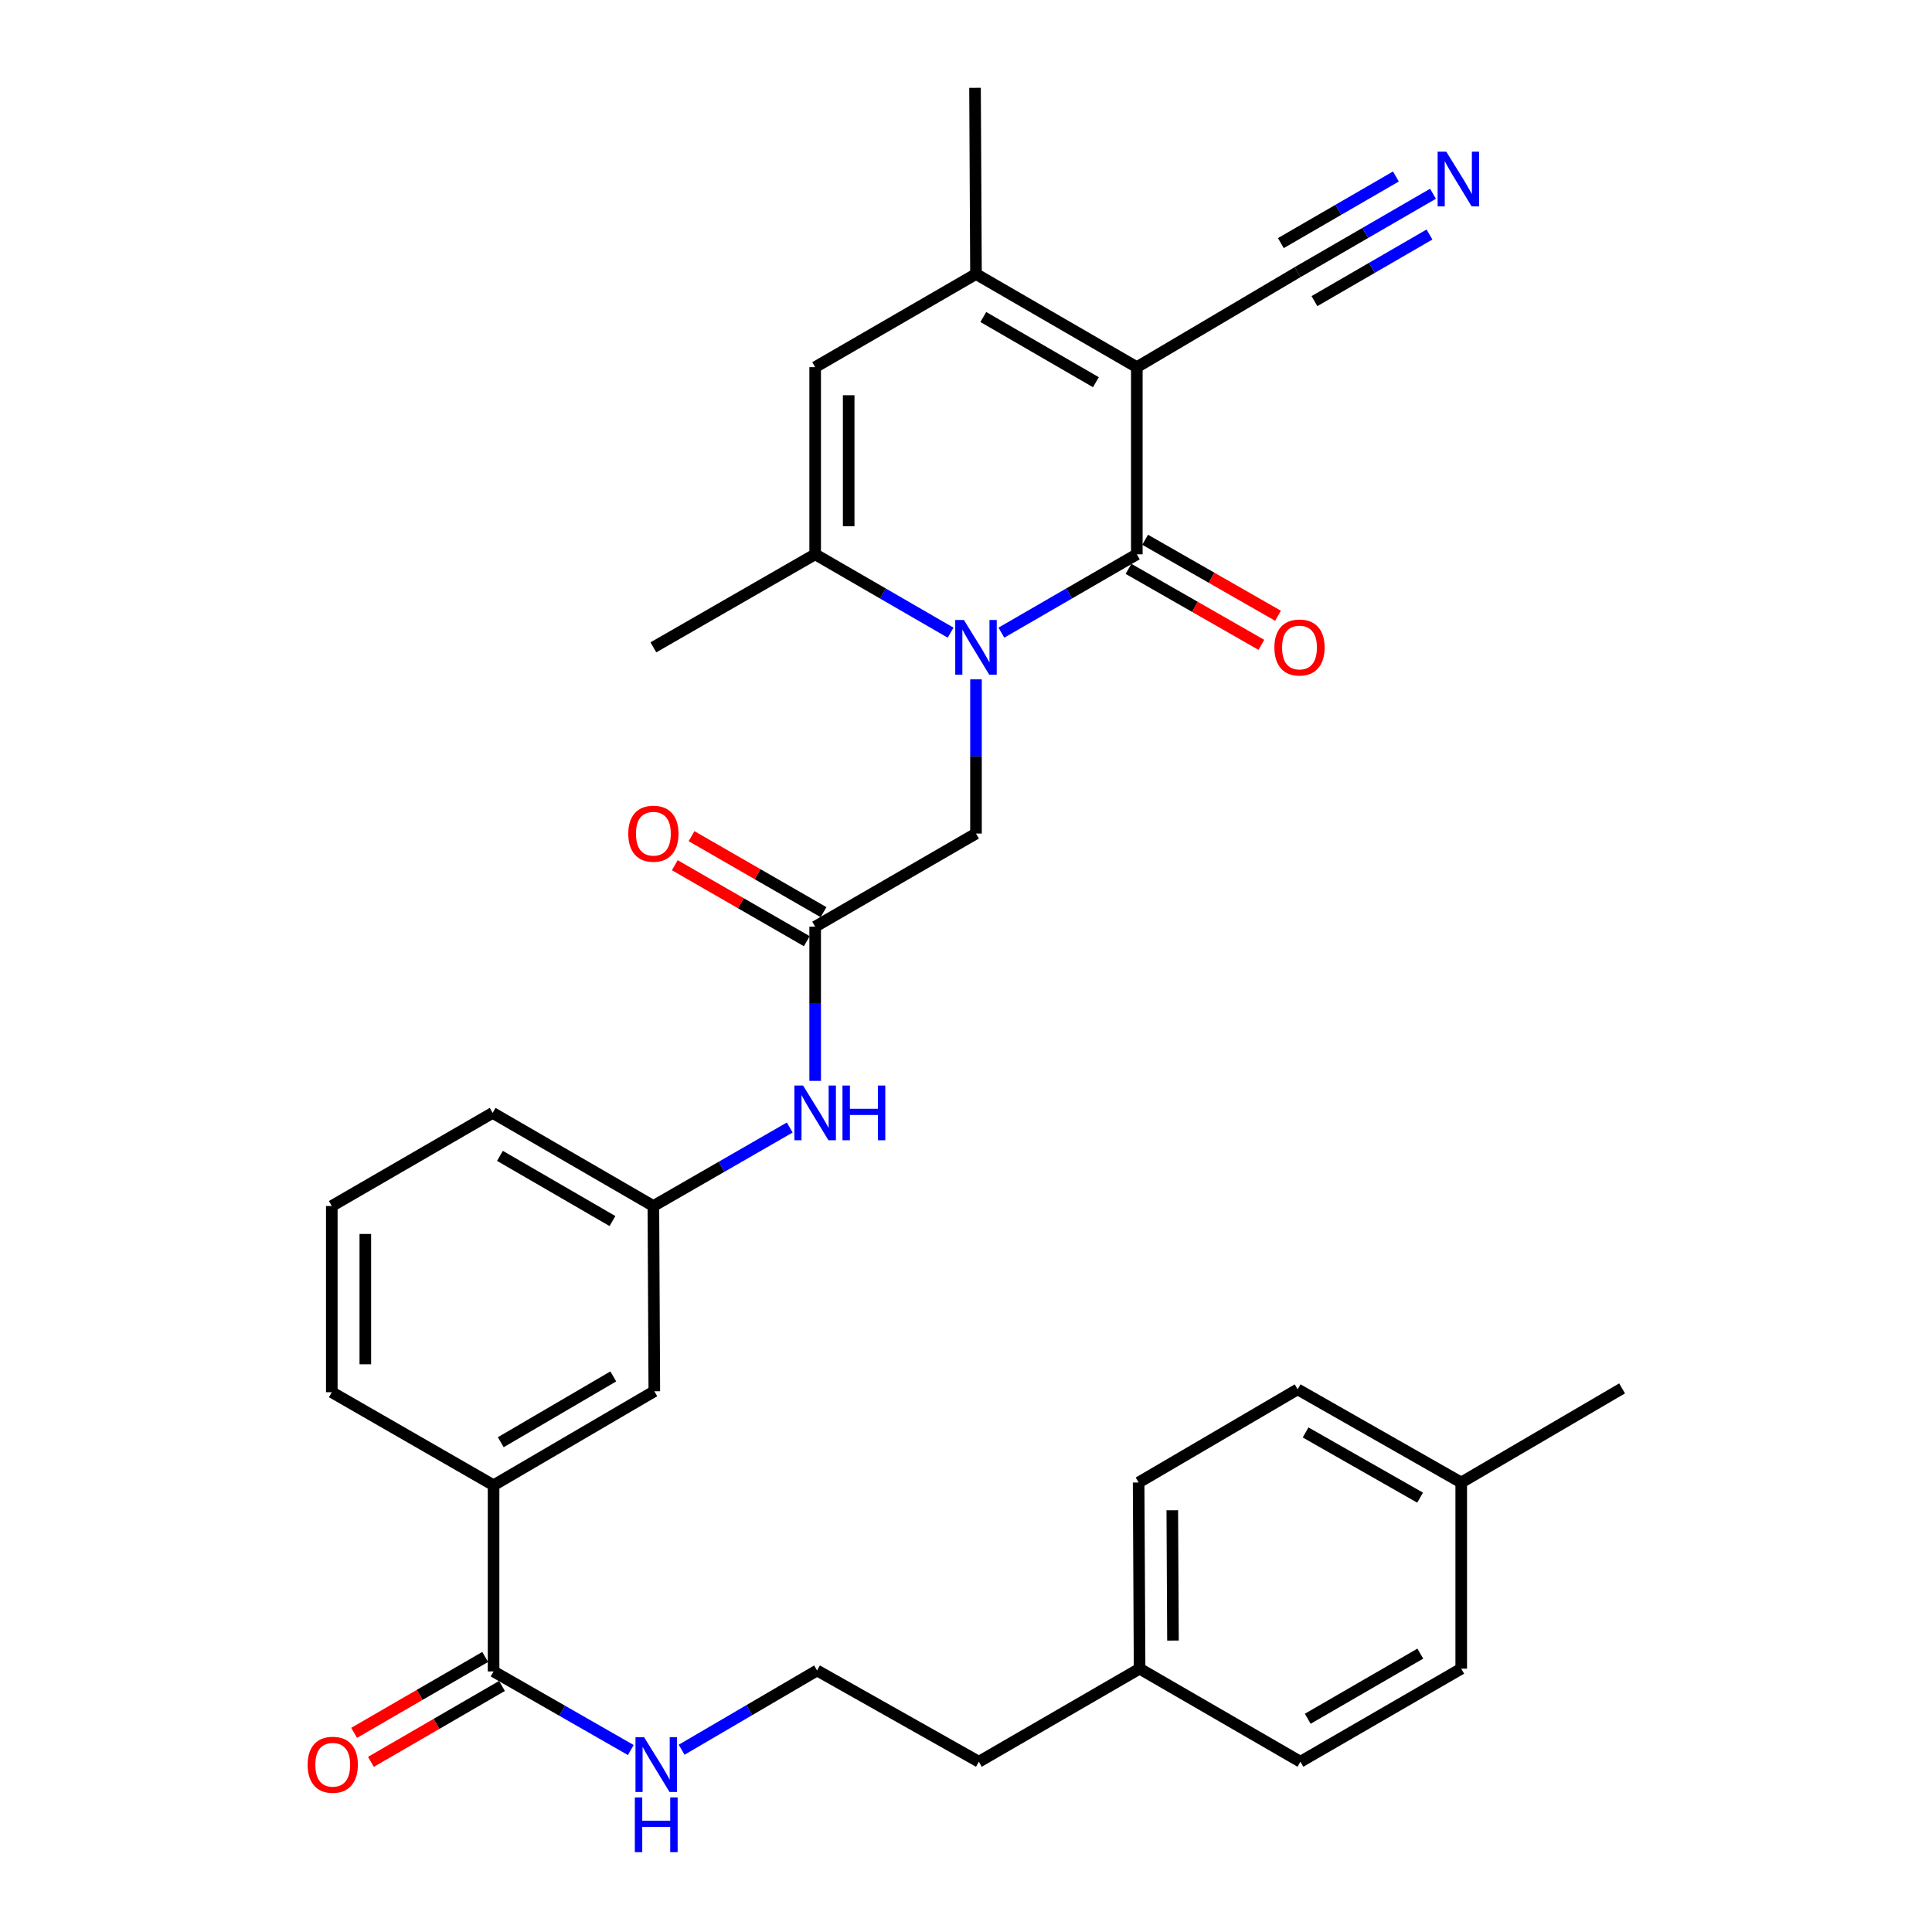 <?xml version='1.0' encoding='iso-8859-1'?>
<svg version='1.1' baseProfile='full'
              xmlns='http://www.w3.org/2000/svg'
                      xmlns:rdkit='http://www.rdkit.org/xml'
                      xmlns:xlink='http://www.w3.org/1999/xlink'
                  xml:space='preserve'
width='1000px' height='1000px' viewBox='0 0 1000 1000'>
<!-- END OF HEADER -->
<rect style='opacity:1.0;fill:#FFFFFF;stroke:none' width='1000' height='1000' x='0' y='0'> </rect>
<path class='bond-0' d='M 588.416,190.044 L 588.416,286.909' style='fill:none;fill-rule:evenodd;stroke:#000000;stroke-width:6px;stroke-linecap:butt;stroke-linejoin:miter;stroke-opacity:1' />
<path class='bond-2' d='M 588.416,190.044 L 505.171,141.838' style='fill:none;fill-rule:evenodd;stroke:#000000;stroke-width:6px;stroke-linecap:butt;stroke-linejoin:miter;stroke-opacity:1' />
<path class='bond-2' d='M 567.234,197.828 L 508.963,164.084' style='fill:none;fill-rule:evenodd;stroke:#000000;stroke-width:6px;stroke-linecap:butt;stroke-linejoin:miter;stroke-opacity:1' />
<path class='bond-5' d='M 588.416,190.044 L 671.661,140.845' style='fill:none;fill-rule:evenodd;stroke:#000000;stroke-width:6px;stroke-linecap:butt;stroke-linejoin:miter;stroke-opacity:1' />
<path class='bond-1' d='M 588.416,286.909 L 553.366,307.186' style='fill:none;fill-rule:evenodd;stroke:#000000;stroke-width:6px;stroke-linecap:butt;stroke-linejoin:miter;stroke-opacity:1' />
<path class='bond-1' d='M 553.366,307.186 L 518.315,327.463' style='fill:none;fill-rule:evenodd;stroke:#0000FF;stroke-width:6px;stroke-linecap:butt;stroke-linejoin:miter;stroke-opacity:1' />
<path class='bond-12' d='M 584.109,294.44 L 618.496,314.107' style='fill:none;fill-rule:evenodd;stroke:#000000;stroke-width:6px;stroke-linecap:butt;stroke-linejoin:miter;stroke-opacity:1' />
<path class='bond-12' d='M 618.496,314.107 L 652.883,333.775' style='fill:none;fill-rule:evenodd;stroke:#FF0000;stroke-width:6px;stroke-linecap:butt;stroke-linejoin:miter;stroke-opacity:1' />
<path class='bond-12' d='M 592.723,279.378 L 627.11,299.046' style='fill:none;fill-rule:evenodd;stroke:#000000;stroke-width:6px;stroke-linecap:butt;stroke-linejoin:miter;stroke-opacity:1' />
<path class='bond-12' d='M 627.11,299.046 L 661.497,318.714' style='fill:none;fill-rule:evenodd;stroke:#FF0000;stroke-width:6px;stroke-linecap:butt;stroke-linejoin:miter;stroke-opacity:1' />
<path class='bond-8' d='M 505.171,351.636 L 505.171,391.538' style='fill:none;fill-rule:evenodd;stroke:#0000FF;stroke-width:6px;stroke-linecap:butt;stroke-linejoin:miter;stroke-opacity:1' />
<path class='bond-8' d='M 505.171,391.538 L 505.171,431.44' style='fill:none;fill-rule:evenodd;stroke:#000000;stroke-width:6px;stroke-linecap:butt;stroke-linejoin:miter;stroke-opacity:1' />
<path class='bond-32' d='M 492.027,327.463 L 456.977,307.186' style='fill:none;fill-rule:evenodd;stroke:#0000FF;stroke-width:6px;stroke-linecap:butt;stroke-linejoin:miter;stroke-opacity:1' />
<path class='bond-32' d='M 456.977,307.186 L 421.926,286.909' style='fill:none;fill-rule:evenodd;stroke:#000000;stroke-width:6px;stroke-linecap:butt;stroke-linejoin:miter;stroke-opacity:1' />
<path class='bond-4' d='M 505.171,141.838 L 421.926,190.044' style='fill:none;fill-rule:evenodd;stroke:#000000;stroke-width:6px;stroke-linecap:butt;stroke-linejoin:miter;stroke-opacity:1' />
<path class='bond-18' d='M 505.171,141.838 L 504.67,45.455' style='fill:none;fill-rule:evenodd;stroke:#000000;stroke-width:6px;stroke-linecap:butt;stroke-linejoin:miter;stroke-opacity:1' />
<path class='bond-3' d='M 421.926,286.909 L 421.926,190.044' style='fill:none;fill-rule:evenodd;stroke:#000000;stroke-width:6px;stroke-linecap:butt;stroke-linejoin:miter;stroke-opacity:1' />
<path class='bond-3' d='M 439.277,272.379 L 439.277,204.574' style='fill:none;fill-rule:evenodd;stroke:#000000;stroke-width:6px;stroke-linecap:butt;stroke-linejoin:miter;stroke-opacity:1' />
<path class='bond-19' d='M 421.926,286.909 L 338.19,335.067' style='fill:none;fill-rule:evenodd;stroke:#000000;stroke-width:6px;stroke-linecap:butt;stroke-linejoin:miter;stroke-opacity:1' />
<path class='bond-9' d='M 671.661,140.845 L 706.688,120.566' style='fill:none;fill-rule:evenodd;stroke:#000000;stroke-width:6px;stroke-linecap:butt;stroke-linejoin:miter;stroke-opacity:1' />
<path class='bond-9' d='M 706.688,120.566 L 741.714,100.287' style='fill:none;fill-rule:evenodd;stroke:#0000FF;stroke-width:6px;stroke-linecap:butt;stroke-linejoin:miter;stroke-opacity:1' />
<path class='bond-9' d='M 680.354,155.861 L 710.127,138.623' style='fill:none;fill-rule:evenodd;stroke:#000000;stroke-width:6px;stroke-linecap:butt;stroke-linejoin:miter;stroke-opacity:1' />
<path class='bond-9' d='M 710.127,138.623 L 739.9,121.386' style='fill:none;fill-rule:evenodd;stroke:#0000FF;stroke-width:6px;stroke-linecap:butt;stroke-linejoin:miter;stroke-opacity:1' />
<path class='bond-9' d='M 662.967,125.829 L 692.74,108.592' style='fill:none;fill-rule:evenodd;stroke:#000000;stroke-width:6px;stroke-linecap:butt;stroke-linejoin:miter;stroke-opacity:1' />
<path class='bond-9' d='M 692.74,108.592 L 722.513,91.355' style='fill:none;fill-rule:evenodd;stroke:#0000FF;stroke-width:6px;stroke-linecap:butt;stroke-linejoin:miter;stroke-opacity:1' />
<path class='bond-6' d='M 421.926,479.646 L 505.171,431.44' style='fill:none;fill-rule:evenodd;stroke:#000000;stroke-width:6px;stroke-linecap:butt;stroke-linejoin:miter;stroke-opacity:1' />
<path class='bond-11' d='M 421.926,479.646 L 421.926,519.553' style='fill:none;fill-rule:evenodd;stroke:#000000;stroke-width:6px;stroke-linecap:butt;stroke-linejoin:miter;stroke-opacity:1' />
<path class='bond-11' d='M 421.926,519.553 L 421.926,559.46' style='fill:none;fill-rule:evenodd;stroke:#0000FF;stroke-width:6px;stroke-linecap:butt;stroke-linejoin:miter;stroke-opacity:1' />
<path class='bond-16' d='M 426.255,472.128 L 392.094,452.462' style='fill:none;fill-rule:evenodd;stroke:#000000;stroke-width:6px;stroke-linecap:butt;stroke-linejoin:miter;stroke-opacity:1' />
<path class='bond-16' d='M 392.094,452.462 L 357.934,432.796' style='fill:none;fill-rule:evenodd;stroke:#FF0000;stroke-width:6px;stroke-linecap:butt;stroke-linejoin:miter;stroke-opacity:1' />
<path class='bond-16' d='M 417.598,487.165 L 383.438,467.499' style='fill:none;fill-rule:evenodd;stroke:#000000;stroke-width:6px;stroke-linecap:butt;stroke-linejoin:miter;stroke-opacity:1' />
<path class='bond-16' d='M 383.438,467.499 L 349.277,447.833' style='fill:none;fill-rule:evenodd;stroke:#FF0000;stroke-width:6px;stroke-linecap:butt;stroke-linejoin:miter;stroke-opacity:1' />
<path class='bond-7' d='M 255.475,865.141 L 255.475,768.767' style='fill:none;fill-rule:evenodd;stroke:#000000;stroke-width:6px;stroke-linecap:butt;stroke-linejoin:miter;stroke-opacity:1' />
<path class='bond-15' d='M 251.127,857.634 L 217.207,877.28' style='fill:none;fill-rule:evenodd;stroke:#000000;stroke-width:6px;stroke-linecap:butt;stroke-linejoin:miter;stroke-opacity:1' />
<path class='bond-15' d='M 217.207,877.28 L 183.287,896.927' style='fill:none;fill-rule:evenodd;stroke:#FF0000;stroke-width:6px;stroke-linecap:butt;stroke-linejoin:miter;stroke-opacity:1' />
<path class='bond-15' d='M 259.823,872.648 L 225.903,892.294' style='fill:none;fill-rule:evenodd;stroke:#000000;stroke-width:6px;stroke-linecap:butt;stroke-linejoin:miter;stroke-opacity:1' />
<path class='bond-15' d='M 225.903,892.294 L 191.983,911.941' style='fill:none;fill-rule:evenodd;stroke:#FF0000;stroke-width:6px;stroke-linecap:butt;stroke-linejoin:miter;stroke-opacity:1' />
<path class='bond-17' d='M 255.475,865.141 L 290.987,885.479' style='fill:none;fill-rule:evenodd;stroke:#000000;stroke-width:6px;stroke-linecap:butt;stroke-linejoin:miter;stroke-opacity:1' />
<path class='bond-17' d='M 290.987,885.479 L 326.499,905.816' style='fill:none;fill-rule:evenodd;stroke:#0000FF;stroke-width:6px;stroke-linecap:butt;stroke-linejoin:miter;stroke-opacity:1' />
<path class='bond-10' d='M 255.475,768.767 L 338.672,720.108' style='fill:none;fill-rule:evenodd;stroke:#000000;stroke-width:6px;stroke-linecap:butt;stroke-linejoin:miter;stroke-opacity:1' />
<path class='bond-10' d='M 259.195,746.491 L 317.433,712.43' style='fill:none;fill-rule:evenodd;stroke:#000000;stroke-width:6px;stroke-linecap:butt;stroke-linejoin:miter;stroke-opacity:1' />
<path class='bond-33' d='M 255.475,768.767 L 171.739,720.609' style='fill:none;fill-rule:evenodd;stroke:#000000;stroke-width:6px;stroke-linecap:butt;stroke-linejoin:miter;stroke-opacity:1' />
<path class='bond-14' d='M 408.771,583.603 L 373.48,603.919' style='fill:none;fill-rule:evenodd;stroke:#0000FF;stroke-width:6px;stroke-linecap:butt;stroke-linejoin:miter;stroke-opacity:1' />
<path class='bond-14' d='M 373.48,603.919 L 338.19,624.236' style='fill:none;fill-rule:evenodd;stroke:#000000;stroke-width:6px;stroke-linecap:butt;stroke-linejoin:miter;stroke-opacity:1' />
<path class='bond-13' d='M 338.672,720.108 L 338.19,624.236' style='fill:none;fill-rule:evenodd;stroke:#000000;stroke-width:6px;stroke-linecap:butt;stroke-linejoin:miter;stroke-opacity:1' />
<path class='bond-29' d='M 338.19,624.236 L 254.993,576.03' style='fill:none;fill-rule:evenodd;stroke:#000000;stroke-width:6px;stroke-linecap:butt;stroke-linejoin:miter;stroke-opacity:1' />
<path class='bond-29' d='M 317.012,632.017 L 258.774,598.273' style='fill:none;fill-rule:evenodd;stroke:#000000;stroke-width:6px;stroke-linecap:butt;stroke-linejoin:miter;stroke-opacity:1' />
<path class='bond-26' d='M 352.816,905.66 L 387.863,885.15' style='fill:none;fill-rule:evenodd;stroke:#0000FF;stroke-width:6px;stroke-linecap:butt;stroke-linejoin:miter;stroke-opacity:1' />
<path class='bond-26' d='M 387.863,885.15 L 422.91,864.639' style='fill:none;fill-rule:evenodd;stroke:#000000;stroke-width:6px;stroke-linecap:butt;stroke-linejoin:miter;stroke-opacity:1' />
<path class='bond-20' d='M 589.852,863.704 L 506.656,911.872' style='fill:none;fill-rule:evenodd;stroke:#000000;stroke-width:6px;stroke-linecap:butt;stroke-linejoin:miter;stroke-opacity:1' />
<path class='bond-24' d='M 589.852,863.704 L 673.097,911.872' style='fill:none;fill-rule:evenodd;stroke:#000000;stroke-width:6px;stroke-linecap:butt;stroke-linejoin:miter;stroke-opacity:1' />
<path class='bond-25' d='M 589.852,863.704 L 589.351,767.341' style='fill:none;fill-rule:evenodd;stroke:#000000;stroke-width:6px;stroke-linecap:butt;stroke-linejoin:miter;stroke-opacity:1' />
<path class='bond-25' d='M 607.128,849.16 L 606.777,781.705' style='fill:none;fill-rule:evenodd;stroke:#000000;stroke-width:6px;stroke-linecap:butt;stroke-linejoin:miter;stroke-opacity:1' />
<path class='bond-21' d='M 756.332,767.341 L 671.661,719.125' style='fill:none;fill-rule:evenodd;stroke:#000000;stroke-width:6px;stroke-linecap:butt;stroke-linejoin:miter;stroke-opacity:1' />
<path class='bond-21' d='M 735.046,775.186 L 675.776,741.435' style='fill:none;fill-rule:evenodd;stroke:#000000;stroke-width:6px;stroke-linecap:butt;stroke-linejoin:miter;stroke-opacity:1' />
<path class='bond-31' d='M 756.332,767.341 L 839.587,718.633' style='fill:none;fill-rule:evenodd;stroke:#000000;stroke-width:6px;stroke-linecap:butt;stroke-linejoin:miter;stroke-opacity:1' />
<path class='bond-34' d='M 756.332,767.341 L 756.332,863.704' style='fill:none;fill-rule:evenodd;stroke:#000000;stroke-width:6px;stroke-linecap:butt;stroke-linejoin:miter;stroke-opacity:1' />
<path class='bond-22' d='M 756.332,863.704 L 673.097,911.872' style='fill:none;fill-rule:evenodd;stroke:#000000;stroke-width:6px;stroke-linecap:butt;stroke-linejoin:miter;stroke-opacity:1' />
<path class='bond-22' d='M 735.157,855.912 L 676.892,889.629' style='fill:none;fill-rule:evenodd;stroke:#000000;stroke-width:6px;stroke-linecap:butt;stroke-linejoin:miter;stroke-opacity:1' />
<path class='bond-23' d='M 671.661,719.125 L 589.351,767.341' style='fill:none;fill-rule:evenodd;stroke:#000000;stroke-width:6px;stroke-linecap:butt;stroke-linejoin:miter;stroke-opacity:1' />
<path class='bond-30' d='M 422.91,864.639 L 506.656,911.872' style='fill:none;fill-rule:evenodd;stroke:#000000;stroke-width:6px;stroke-linecap:butt;stroke-linejoin:miter;stroke-opacity:1' />
<path class='bond-27' d='M 171.739,720.609 L 171.739,624.236' style='fill:none;fill-rule:evenodd;stroke:#000000;stroke-width:6px;stroke-linecap:butt;stroke-linejoin:miter;stroke-opacity:1' />
<path class='bond-27' d='M 189.089,706.153 L 189.089,638.692' style='fill:none;fill-rule:evenodd;stroke:#000000;stroke-width:6px;stroke-linecap:butt;stroke-linejoin:miter;stroke-opacity:1' />
<path class='bond-28' d='M 171.739,624.236 L 254.993,576.03' style='fill:none;fill-rule:evenodd;stroke:#000000;stroke-width:6px;stroke-linecap:butt;stroke-linejoin:miter;stroke-opacity:1' />
<path  class='atom-2' d='M 498.911 320.907
L 508.191 335.907
Q 509.111 337.387, 510.591 340.067
Q 512.071 342.747, 512.151 342.907
L 512.151 320.907
L 515.911 320.907
L 515.911 349.227
L 512.031 349.227
L 502.071 332.827
Q 500.911 330.907, 499.671 328.707
Q 498.471 326.507, 498.111 325.827
L 498.111 349.227
L 494.431 349.227
L 494.431 320.907
L 498.911 320.907
' fill='#0000FF'/>
<path  class='atom-10' d='M 748.598 78.517
L 757.878 93.517
Q 758.798 94.997, 760.278 97.677
Q 761.758 100.357, 761.838 100.517
L 761.838 78.517
L 765.598 78.517
L 765.598 106.837
L 761.718 106.837
L 751.758 90.437
Q 750.598 88.517, 749.358 86.317
Q 748.158 84.117, 747.798 83.437
L 747.798 106.837
L 744.118 106.837
L 744.118 78.517
L 748.598 78.517
' fill='#0000FF'/>
<path  class='atom-12' d='M 415.666 561.87
L 424.946 576.87
Q 425.866 578.35, 427.346 581.03
Q 428.826 583.71, 428.906 583.87
L 428.906 561.87
L 432.666 561.87
L 432.666 590.19
L 428.786 590.19
L 418.826 573.79
Q 417.666 571.87, 416.426 569.67
Q 415.226 567.47, 414.866 566.79
L 414.866 590.19
L 411.186 590.19
L 411.186 561.87
L 415.666 561.87
' fill='#0000FF'/>
<path  class='atom-12' d='M 436.066 561.87
L 439.906 561.87
L 439.906 573.91
L 454.386 573.91
L 454.386 561.87
L 458.226 561.87
L 458.226 590.19
L 454.386 590.19
L 454.386 577.11
L 439.906 577.11
L 439.906 590.19
L 436.066 590.19
L 436.066 561.87
' fill='#0000FF'/>
<path  class='atom-13' d='M 659.615 335.147
Q 659.615 328.347, 662.975 324.547
Q 666.335 320.747, 672.615 320.747
Q 678.895 320.747, 682.255 324.547
Q 685.615 328.347, 685.615 335.147
Q 685.615 342.027, 682.215 345.947
Q 678.815 349.827, 672.615 349.827
Q 666.375 349.827, 662.975 345.947
Q 659.615 342.067, 659.615 335.147
M 672.615 346.627
Q 676.935 346.627, 679.255 343.747
Q 681.615 340.827, 681.615 335.147
Q 681.615 329.587, 679.255 326.787
Q 676.935 323.947, 672.615 323.947
Q 668.295 323.947, 665.935 326.747
Q 663.615 329.547, 663.615 335.147
Q 663.615 340.867, 665.935 343.747
Q 668.295 346.627, 672.615 346.627
' fill='#FF0000'/>
<path  class='atom-16' d='M 159.23 913.436
Q 159.23 906.636, 162.59 902.836
Q 165.95 899.036, 172.23 899.036
Q 178.51 899.036, 181.87 902.836
Q 185.23 906.636, 185.23 913.436
Q 185.23 920.316, 181.83 924.236
Q 178.43 928.116, 172.23 928.116
Q 165.99 928.116, 162.59 924.236
Q 159.23 920.356, 159.23 913.436
M 172.23 924.916
Q 176.55 924.916, 178.87 922.036
Q 181.23 919.116, 181.23 913.436
Q 181.23 907.876, 178.87 905.076
Q 176.55 902.236, 172.23 902.236
Q 167.91 902.236, 165.55 905.036
Q 163.23 907.836, 163.23 913.436
Q 163.23 919.156, 165.55 922.036
Q 167.91 924.916, 172.23 924.916
' fill='#FF0000'/>
<path  class='atom-17' d='M 325.19 431.52
Q 325.19 424.72, 328.55 420.92
Q 331.91 417.12, 338.19 417.12
Q 344.47 417.12, 347.83 420.92
Q 351.19 424.72, 351.19 431.52
Q 351.19 438.4, 347.79 442.32
Q 344.39 446.2, 338.19 446.2
Q 331.95 446.2, 328.55 442.32
Q 325.19 438.44, 325.19 431.52
M 338.19 443
Q 342.51 443, 344.83 440.12
Q 347.19 437.2, 347.19 431.52
Q 347.19 425.96, 344.83 423.16
Q 342.51 420.32, 338.19 420.32
Q 333.87 420.32, 331.51 423.12
Q 329.19 425.92, 329.19 431.52
Q 329.19 437.24, 331.51 440.12
Q 333.87 443, 338.19 443
' fill='#FF0000'/>
<path  class='atom-18' d='M 333.405 899.196
L 342.685 914.196
Q 343.605 915.676, 345.085 918.356
Q 346.565 921.036, 346.645 921.196
L 346.645 899.196
L 350.405 899.196
L 350.405 927.516
L 346.525 927.516
L 336.565 911.116
Q 335.405 909.196, 334.165 906.996
Q 332.965 904.796, 332.605 904.116
L 332.605 927.516
L 328.925 927.516
L 328.925 899.196
L 333.405 899.196
' fill='#0000FF'/>
<path  class='atom-18' d='M 328.585 930.348
L 332.425 930.348
L 332.425 942.388
L 346.905 942.388
L 346.905 930.348
L 350.745 930.348
L 350.745 958.668
L 346.905 958.668
L 346.905 945.588
L 332.425 945.588
L 332.425 958.668
L 328.585 958.668
L 328.585 930.348
' fill='#0000FF'/>
</svg>
